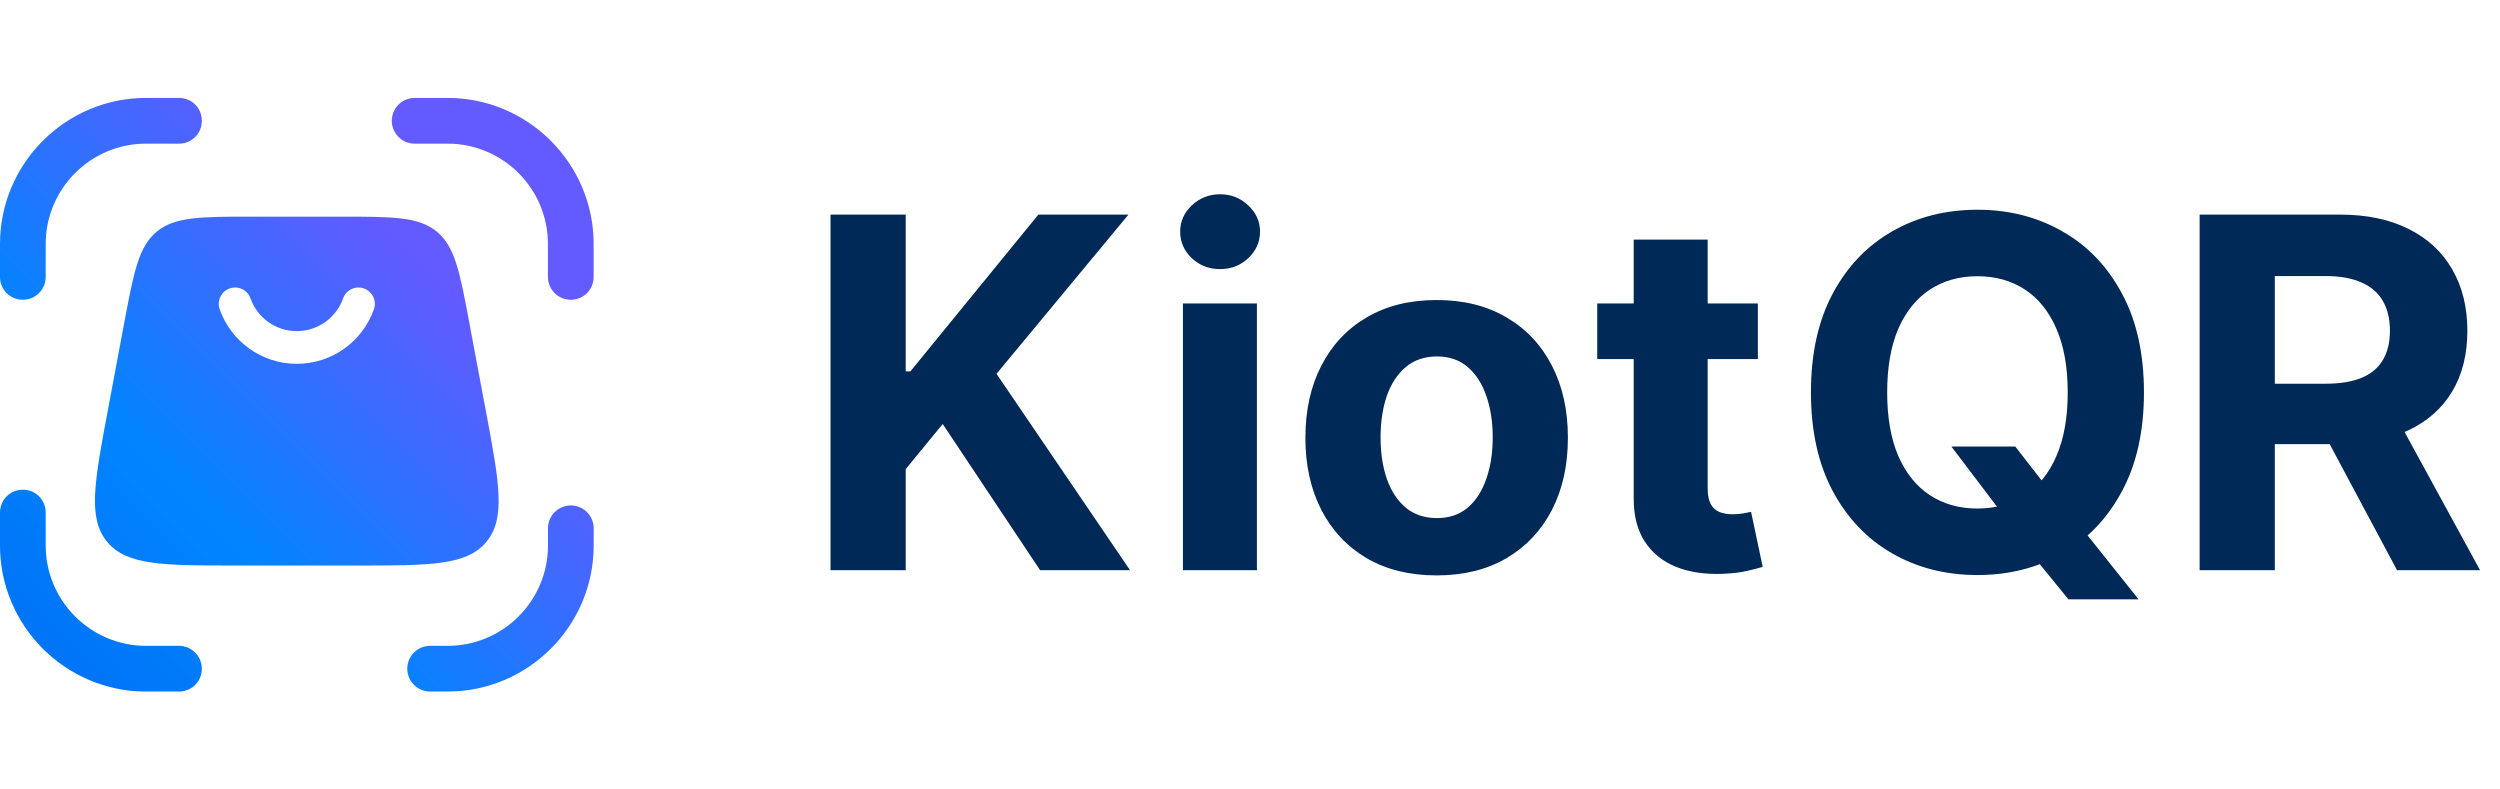 <svg width="114" height="36" viewBox="0 0 114 36" fill="none" xmlns="http://www.w3.org/2000/svg">
<g clip-path="url(#clip0_20_724)">
<path fill-rule="evenodd" clip-rule="evenodd" d="M1.042 13.669C0.46 13.669 0 13.209 0 12.627V11.124C0 7.456 2.991 4.465 6.659 4.465H8.161C8.743 4.465 9.204 4.925 9.204 5.507C9.204 6.089 8.743 6.55 8.161 6.55H6.659C4.128 6.55 2.084 8.607 2.084 11.124V12.627C2.084 13.209 1.611 13.669 1.042 13.669ZM26.027 13.669C25.459 13.669 24.985 13.209 24.985 12.627V11.124C24.985 8.593 22.928 6.55 20.41 6.55H18.908C18.326 6.55 17.866 6.076 17.866 5.507C17.866 4.939 18.326 4.465 18.908 4.465H20.41C24.078 4.465 27.07 7.456 27.07 11.124V12.627C27.07 13.209 26.609 13.669 26.027 13.669ZM19.614 31.534H20.413C24.081 31.534 27.072 28.543 27.072 24.875V24.09C27.072 23.508 26.598 23.048 26.03 23.048C25.448 23.048 24.988 23.522 24.988 24.09V24.875C24.988 27.393 22.944 29.45 20.413 29.45H19.614C19.032 29.45 18.572 29.924 18.572 30.492C18.572 31.074 19.046 31.534 19.614 31.534ZM8.161 31.535H6.659C2.991 31.535 0 28.544 0 24.876V23.373C0 22.791 0.46 22.331 1.042 22.331C1.624 22.331 2.084 22.791 2.084 23.373V24.876C2.084 27.407 4.142 29.45 6.659 29.45H8.161C8.73 29.45 9.204 29.911 9.204 30.493C9.204 31.075 8.743 31.535 8.161 31.535ZM5.661 14.745C6.098 12.418 6.316 11.254 7.144 10.566C7.973 9.879 9.157 9.879 11.525 9.879H15.543C17.911 9.879 19.095 9.879 19.923 10.566C20.752 11.254 20.97 12.418 21.406 14.744L21.406 14.745L22.152 18.723C22.766 21.996 23.073 23.632 22.178 24.71C21.283 25.788 19.618 25.788 16.288 25.788H10.779C7.449 25.788 5.784 25.788 4.889 24.71C3.995 23.632 4.302 21.996 4.915 18.723L4.915 18.723L5.661 14.745ZM13.534 15.099C12.561 15.099 11.732 14.478 11.424 13.608C11.287 13.219 10.861 13.016 10.472 13.153C10.084 13.29 9.881 13.716 10.018 14.105C10.529 15.552 11.909 16.59 13.534 16.59C15.159 16.59 16.539 15.552 17.05 14.105C17.188 13.716 16.984 13.29 16.596 13.153C16.208 13.016 15.781 13.219 15.644 13.608C15.337 14.478 14.507 15.099 13.534 15.099Z" fill="url(#paint0_linear_20_724)"/>
<path d="M37.872 26V9.786H41.3V16.935H41.514L47.349 9.786H51.458L45.441 17.046L51.529 26H47.428L42.987 19.334L41.3 21.392V26H37.872ZM53.942 26V13.839H57.315V26H53.942ZM55.636 12.272C55.135 12.272 54.705 12.105 54.346 11.773C53.992 11.435 53.816 11.031 53.816 10.562C53.816 10.097 53.992 9.699 54.346 9.366C54.705 9.028 55.135 8.859 55.636 8.859C56.138 8.859 56.565 9.028 56.919 9.366C57.278 9.699 57.457 10.097 57.457 10.562C57.457 11.031 57.278 11.435 56.919 11.773C56.565 12.105 56.138 12.272 55.636 12.272ZM65.511 26.238C64.281 26.238 63.218 25.976 62.321 25.454C61.428 24.926 60.74 24.192 60.254 23.253C59.769 22.308 59.526 21.213 59.526 19.967C59.526 18.711 59.769 17.613 60.254 16.674C60.74 15.729 61.428 14.995 62.321 14.473C63.218 13.945 64.281 13.681 65.511 13.681C66.741 13.681 67.802 13.945 68.694 14.473C69.591 14.995 70.282 15.729 70.768 16.674C71.254 17.613 71.496 18.711 71.496 19.967C71.496 21.213 71.254 22.308 70.768 23.253C70.282 24.192 69.591 24.926 68.694 25.454C67.802 25.976 66.741 26.238 65.511 26.238ZM65.527 23.625C66.086 23.625 66.553 23.466 66.928 23.15C67.303 22.828 67.585 22.39 67.775 21.836C67.971 21.281 68.068 20.651 68.068 19.943C68.068 19.236 67.971 18.605 67.775 18.051C67.585 17.497 67.303 17.059 66.928 16.737C66.553 16.415 66.086 16.254 65.527 16.254C64.962 16.254 64.487 16.415 64.102 16.737C63.722 17.059 63.434 17.497 63.239 18.051C63.049 18.605 62.954 19.236 62.954 19.943C62.954 20.651 63.049 21.281 63.239 21.836C63.434 22.39 63.722 22.828 64.102 23.15C64.487 23.466 64.962 23.625 65.527 23.625ZM80.158 13.839V16.373H72.834V13.839H80.158ZM74.497 10.926H77.87V22.263C77.87 22.575 77.917 22.817 78.012 22.991C78.107 23.16 78.239 23.279 78.408 23.348C78.582 23.416 78.783 23.451 79.01 23.451C79.168 23.451 79.326 23.438 79.485 23.411C79.643 23.379 79.764 23.356 79.849 23.34L80.379 25.85C80.21 25.902 79.973 25.963 79.667 26.032C79.361 26.106 78.989 26.15 78.551 26.166C77.738 26.198 77.025 26.09 76.413 25.842C75.806 25.594 75.334 25.208 74.996 24.686C74.658 24.163 74.492 23.503 74.497 22.706V10.926ZM88.984 20.363H91.897L93.362 22.247L94.803 23.926L97.519 27.33H94.32L92.452 25.034L91.494 23.672L88.984 20.363ZM97.764 17.893C97.764 19.661 97.429 21.165 96.758 22.406C96.094 23.646 95.186 24.593 94.035 25.248C92.89 25.897 91.602 26.222 90.171 26.222C88.731 26.222 87.437 25.894 86.292 25.24C85.147 24.585 84.242 23.638 83.576 22.398C82.912 21.157 82.579 19.656 82.579 17.893C82.579 16.125 82.912 14.62 83.576 13.38C84.242 12.14 85.147 11.195 86.292 10.546C87.437 9.891 88.731 9.564 90.171 9.564C91.602 9.564 92.89 9.891 94.035 10.546C95.186 11.195 96.094 12.14 96.758 13.38C97.429 14.62 97.764 16.125 97.764 17.893ZM94.288 17.893C94.288 16.747 94.117 15.782 93.774 14.995C93.436 14.209 92.958 13.612 92.341 13.206C91.723 12.8 91 12.596 90.171 12.596C89.343 12.596 88.62 12.8 88.002 13.206C87.385 13.612 86.904 14.209 86.561 14.995C86.224 15.782 86.055 16.747 86.055 17.893C86.055 19.038 86.224 20.004 86.561 20.791C86.904 21.577 87.385 22.173 88.002 22.58C88.62 22.986 89.343 23.189 90.171 23.189C91 23.189 91.723 22.986 92.341 22.58C92.958 22.173 93.436 21.577 93.774 20.791C94.117 20.004 94.288 19.038 94.288 17.893ZM100.303 26V9.786H106.7C107.925 9.786 108.97 10.005 109.836 10.443C110.707 10.876 111.369 11.491 111.823 12.287C112.282 13.079 112.512 14.011 112.512 15.082C112.512 16.159 112.279 17.085 111.815 17.861C111.35 18.632 110.678 19.223 109.796 19.635C108.92 20.046 107.859 20.252 106.613 20.252H102.33V17.497H106.059C106.714 17.497 107.257 17.407 107.69 17.228C108.123 17.048 108.445 16.779 108.656 16.42C108.872 16.061 108.981 15.615 108.981 15.082C108.981 14.544 108.872 14.09 108.656 13.72C108.445 13.351 108.12 13.071 107.682 12.881C107.249 12.686 106.703 12.588 106.043 12.588H103.732V26H100.303ZM109.06 18.621L113.09 26H109.305L105.362 18.621H109.06Z" fill="#002957"/>
</g>
<defs>
<linearGradient id="paint0_linear_20_724" x1="27.07" y1="4.465" x2="0.002" y2="31.537" gradientUnits="userSpaceOnUse">
<stop offset="0.283" stop-color="#635AFF"/>
<stop offset="0.675" stop-color="#0184FF"/>
<stop offset="1" stop-color="#0070F4"/>
</linearGradient>
<clipPath id="clip0_20_724">
<rect width="114" height="36" fill="white"/>
</clipPath>
</defs>
</svg>
